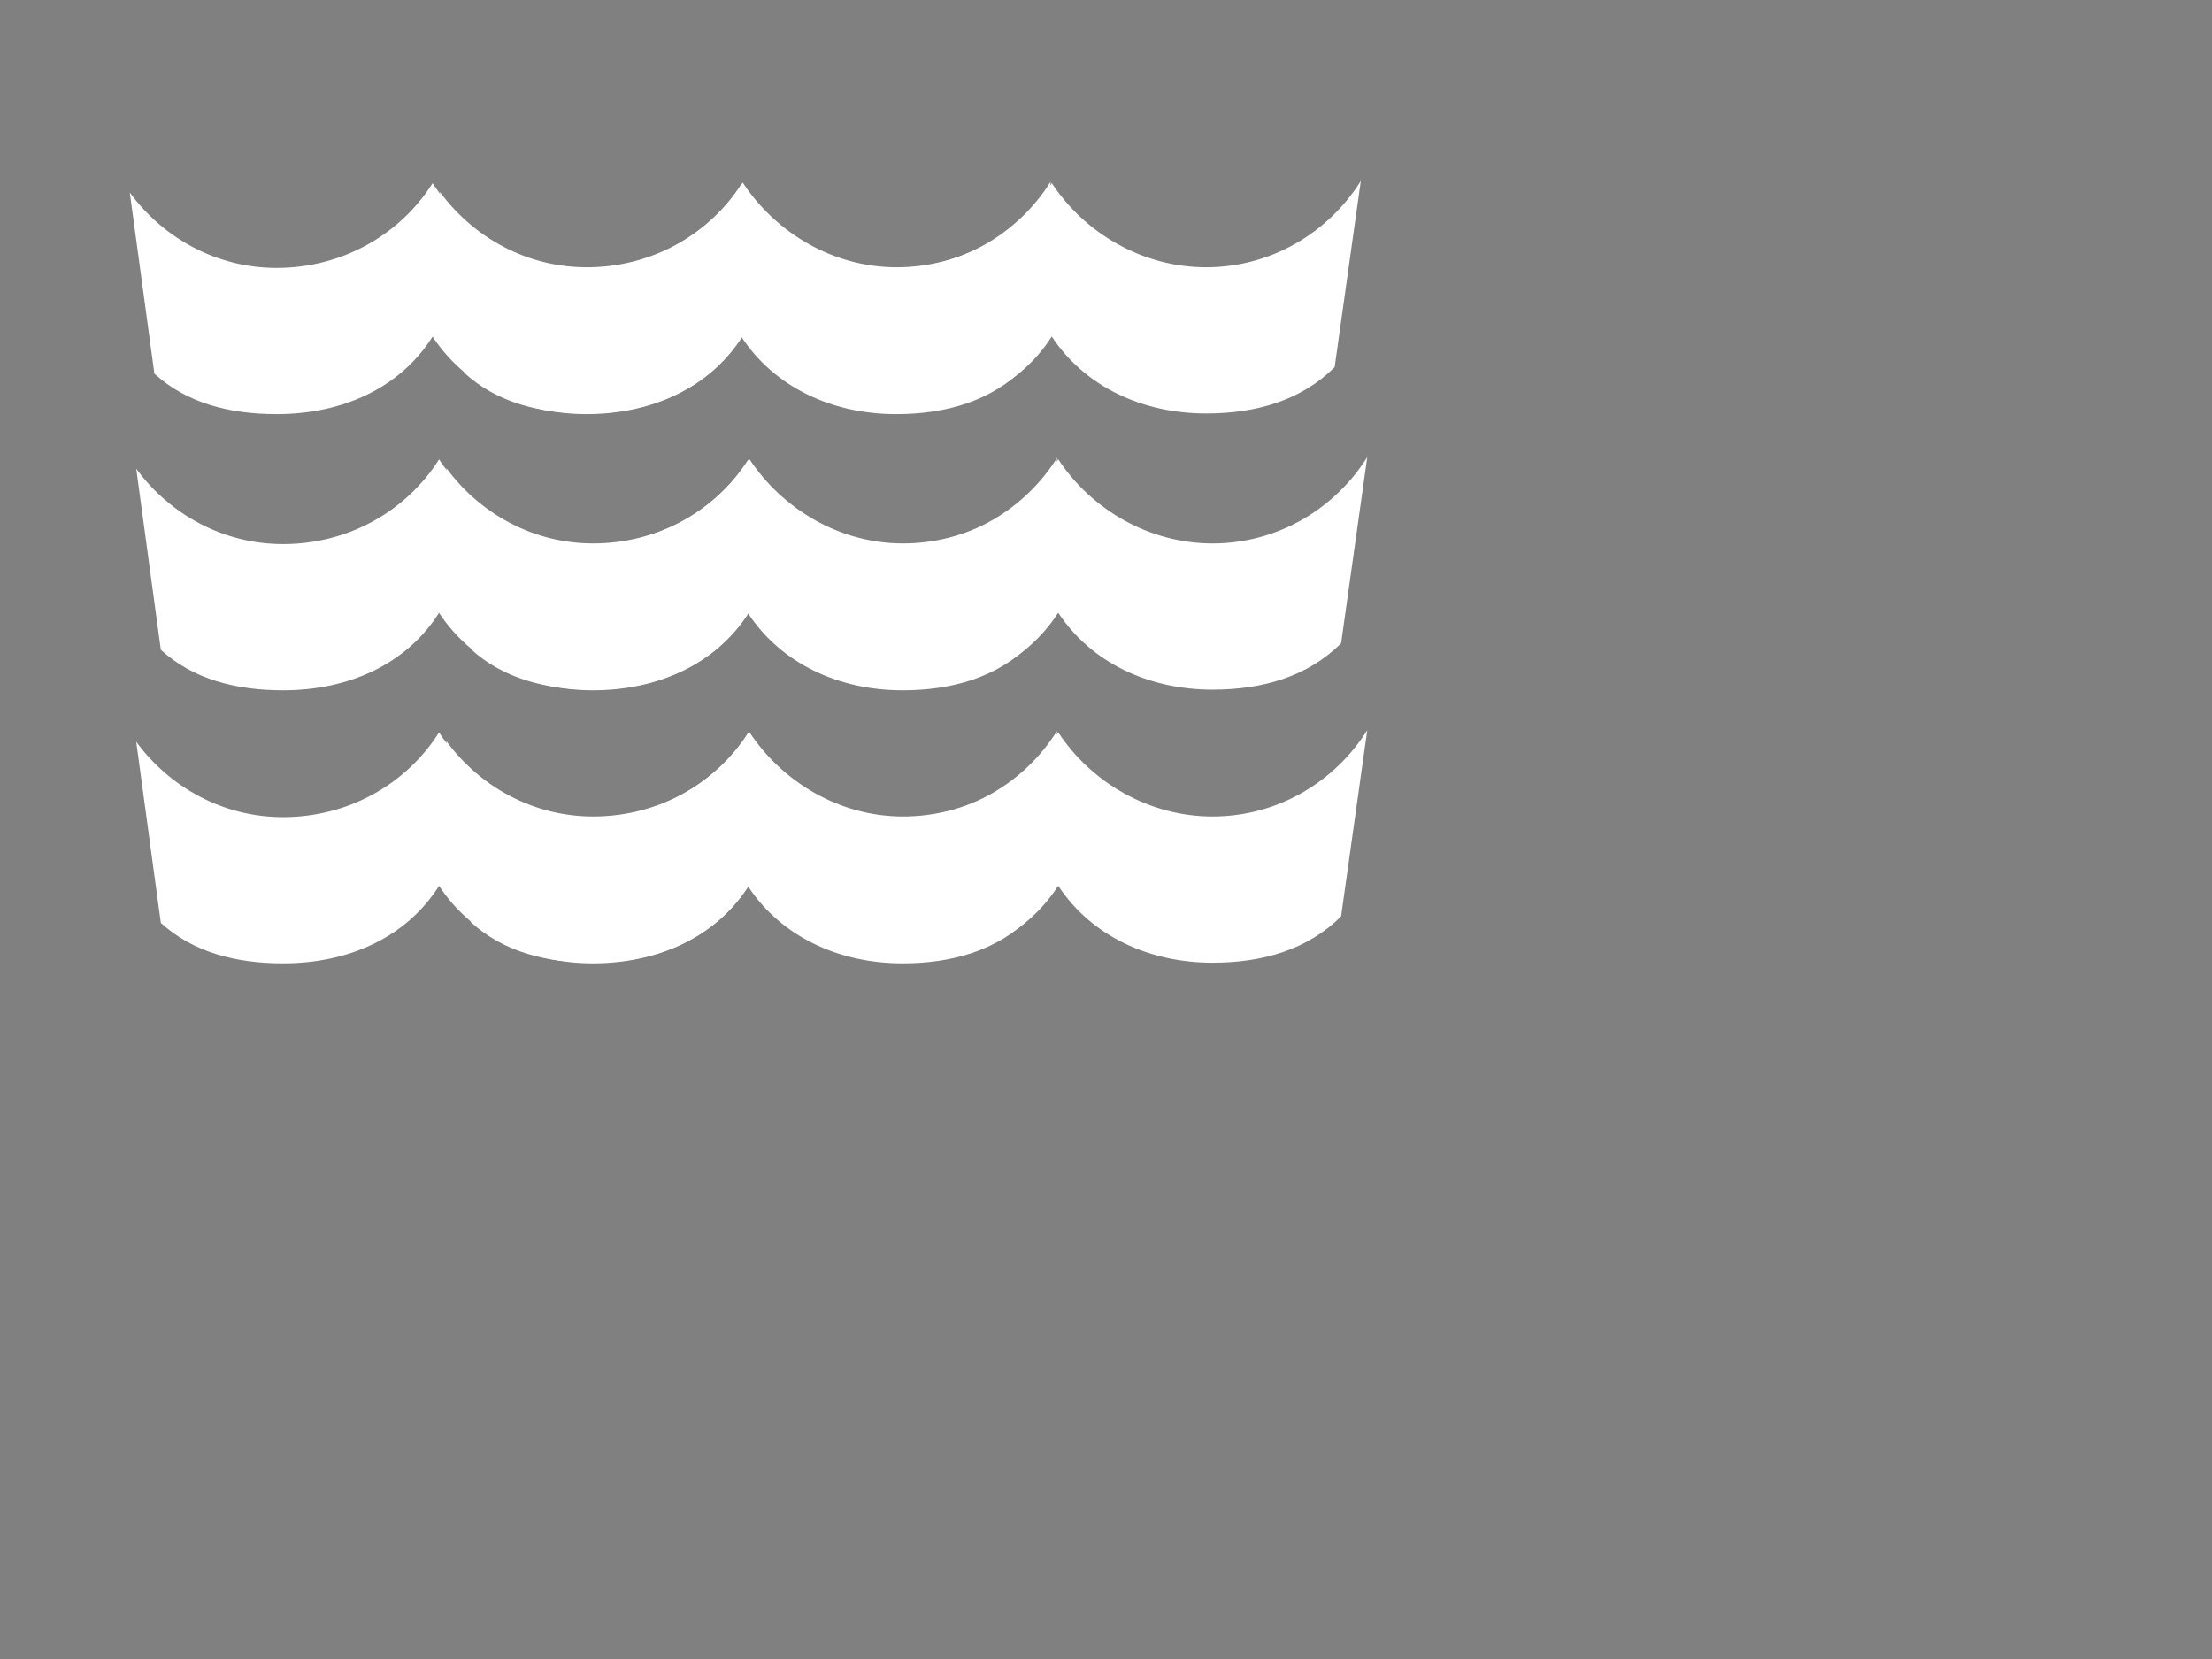 <?xml version="1.0"?><svg width="640" height="480" xmlns="http://www.w3.org/2000/svg">
 <rect width="100%" height="100%" fill="#808080" stroke="none"/>
 <title>wave pattern</title>

 <g>
  <title>Layer 1</title>
  <path fill="#ffffff" fill-rule="nonzero" id="path6712" d="m296.424,106.414c-9.668,9.633 -22.71,13.409 -37.175,13.409c-18.363,0 -35.076,-7.706 -44.67,-22.272c-9.518,14.874 -26.307,22.272 -44.895,22.272c-18.362,0 -34.926,-7.86 -44.519,-22.426c-9.519,15.028 -26.307,22.426 -45.12,22.426c-13.566,0 -26.007,-3.16 -35.377,-11.714l-7.12,-52.403c9.744,13.255 25.183,21.809 42.497,21.809c18.812,0 35.601,-9.478 45.12,-24.506c9.593,14.565 26.157,24.506 44.519,24.506c18.588,0 35.377,-9.478 44.895,-24.351c9.594,14.565 26.307,24.351 44.67,24.351c18.737,0 35.302,-9.941 44.745,-24.968l-7.57,53.867z"/>
  <ellipse fill="#0000ff" cx="257" cy="244" id="svg_3" ry="11"/>
  <ellipse fill="#0000ff" cx="258" cy="245" id="svg_4" ry="5"/>
  <path fill="#ffffff" fill-rule="nonzero" d="m386.154,106.229c-9.668,9.633 -22.71,13.409 -37.175,13.409c-18.363,0 -35.076,-7.706 -44.67,-22.272c-9.518,14.874 -26.307,22.272 -44.895,22.272c-18.362,0 -34.926,-7.86 -44.519,-22.426c-9.519,15.028 -26.307,22.426 -45.12,22.426c-13.566,0 -26.007,-3.16 -35.377,-11.714l-7.12,-52.403c9.744,13.255 25.183,21.809 42.497,21.809c18.812,0 35.601,-9.478 45.12,-24.506c9.593,14.565 26.157,24.506 44.519,24.506c18.588,0 35.377,-9.478 44.895,-24.351c9.594,14.565 26.307,24.351 44.67,24.351c18.737,0 35.302,-9.941 44.745,-24.968l-7.57,53.867z" id="svg_2"/>
  <path fill="#ffffff" fill-rule="nonzero" d="m298.289,186.321c-9.668,9.633 -22.71,13.409 -37.175,13.409c-18.363,0 -35.076,-7.706 -44.67,-22.272c-9.518,14.874 -26.307,22.272 -44.895,22.272c-18.362,0 -34.926,-7.86 -44.519,-22.426c-9.519,15.028 -26.307,22.426 -45.12,22.426c-13.566,0 -26.007,-3.16 -35.377,-11.714l-7.12,-52.403c9.744,13.255 25.183,21.809 42.497,21.809c18.812,0 35.601,-9.478 45.12,-24.506c9.593,14.565 26.157,24.506 44.519,24.506c18.588,0 35.377,-9.478 44.895,-24.351c9.594,14.565 26.307,24.351 44.67,24.351c18.737,0 35.302,-9.941 44.745,-24.968l-7.57,53.867z" id="svg_5"/>
  <path fill="#ffffff" fill-rule="nonzero" d="m388.019,186.135c-9.668,9.633 -22.71,13.409 -37.175,13.409c-18.363,0 -35.076,-7.706 -44.67,-22.272c-9.518,14.874 -26.307,22.272 -44.895,22.272c-18.362,0 -34.926,-7.86 -44.519,-22.426c-9.519,15.028 -26.307,22.426 -45.12,22.426c-13.566,0 -26.007,-3.16 -35.377,-11.714l-7.12,-52.403c9.744,13.255 25.183,21.809 42.497,21.809c18.812,0 35.601,-9.478 45.12,-24.506c9.593,14.565 26.157,24.506 44.519,24.506c18.588,0 35.377,-9.478 44.895,-24.351c9.594,14.565 26.307,24.351 44.67,24.351c18.737,0 35.302,-9.941 44.745,-24.968l-7.57,53.867z" id="svg_6"/>
  <path fill="#ffffff" fill-rule="nonzero" d="m298.289,265.321c-9.668,9.633 -22.71,13.409 -37.175,13.409c-18.363,0 -35.076,-7.706 -44.67,-22.272c-9.518,14.874 -26.307,22.272 -44.895,22.272c-18.362,0 -34.926,-7.86 -44.519,-22.426c-9.519,15.028 -26.307,22.426 -45.12,22.426c-13.566,0 -26.007,-3.16 -35.377,-11.714l-7.12,-52.403c9.744,13.255 25.183,21.809 42.497,21.809c18.812,0 35.601,-9.478 45.12,-24.506c9.593,14.565 26.157,24.506 44.519,24.506c18.588,0 35.377,-9.478 44.895,-24.351c9.594,14.565 26.307,24.351 44.67,24.351c18.737,0 35.302,-9.941 44.745,-24.968l-7.57,53.867z" id="svg_7"/>
  <path fill="#ffffff" fill-rule="nonzero" d="m388.019,265.135c-9.668,9.633 -22.71,13.409 -37.175,13.409c-18.363,0 -35.076,-7.706 -44.67,-22.272c-9.518,14.874 -26.307,22.272 -44.895,22.272c-18.362,0 -34.926,-7.86 -44.519,-22.426c-9.519,15.028 -26.307,22.426 -45.12,22.426c-13.566,0 -26.007,-3.16 -35.377,-11.714l-7.12,-52.403c9.744,13.255 25.183,21.809 42.497,21.809c18.812,0 35.601,-9.478 45.12,-24.506c9.593,14.565 26.157,24.506 44.519,24.506c18.588,0 35.377,-9.478 44.895,-24.351c9.594,14.565 26.307,24.351 44.67,24.351c18.737,0 35.302,-9.941 44.745,-24.968l-7.57,53.867z" id="svg_8"/>
 </g>
</svg>